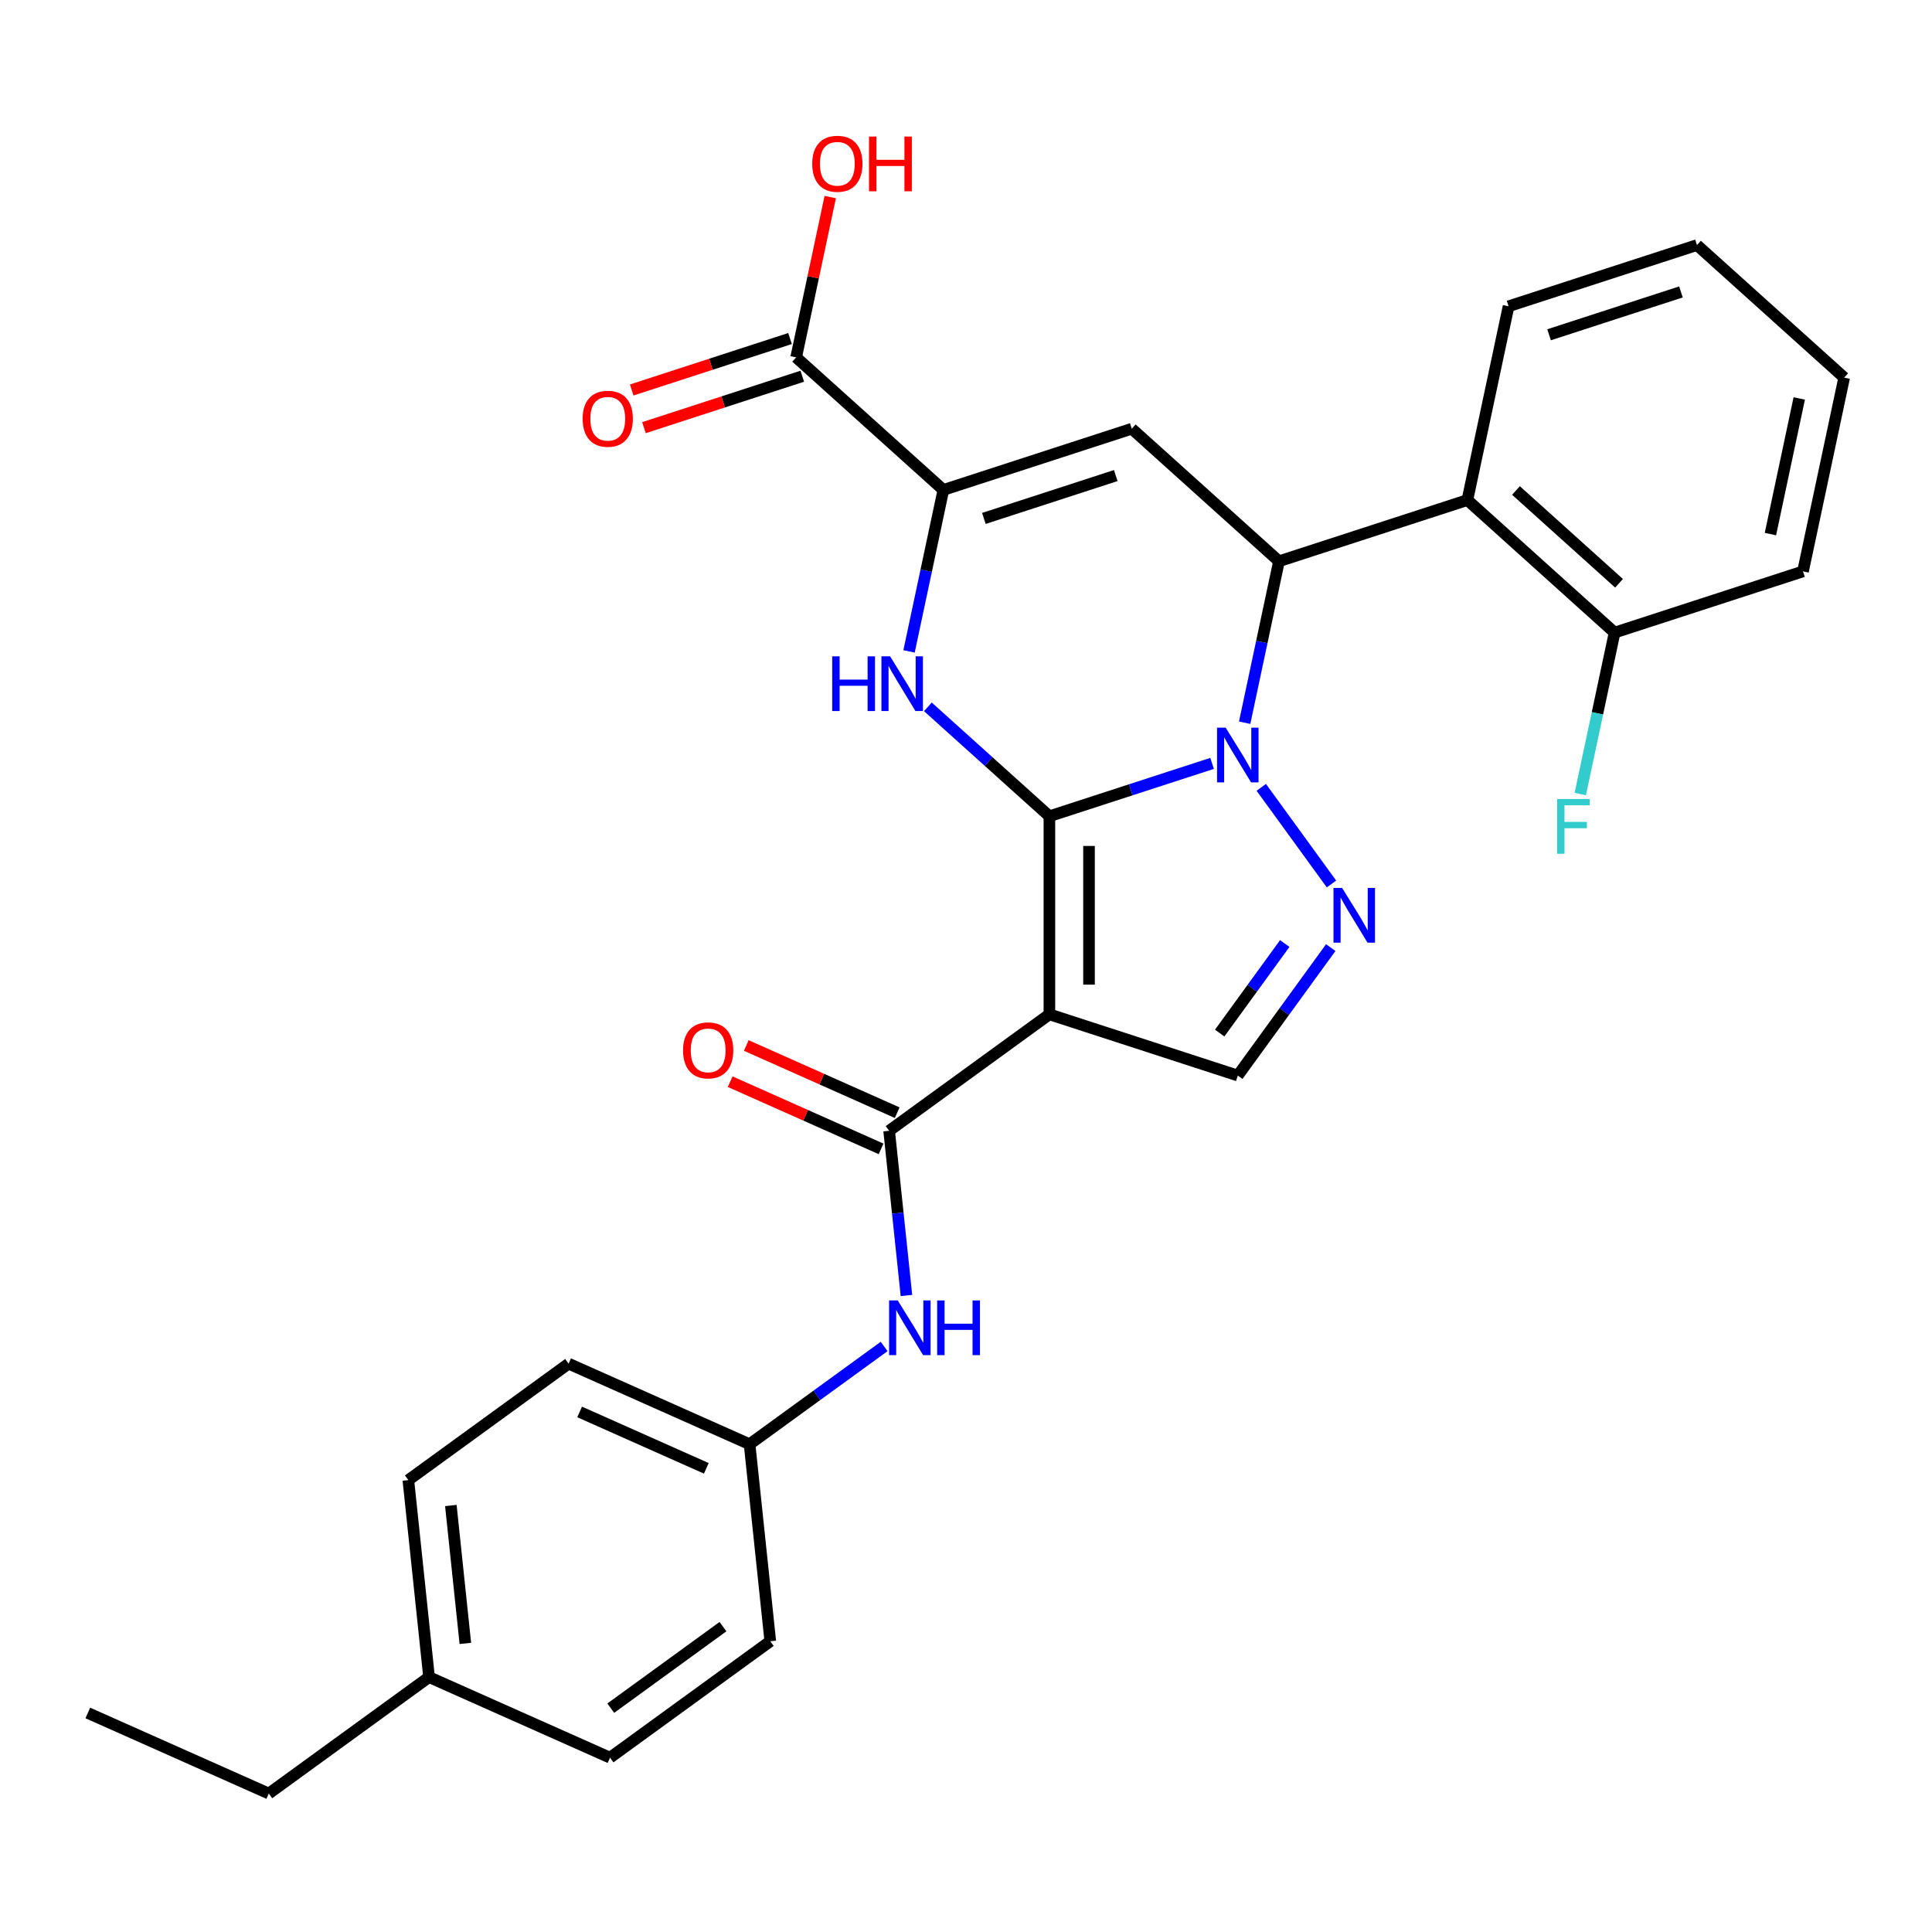 <?xml version='1.0' encoding='iso-8859-1'?>
<svg version='1.1' baseProfile='full'
              xmlns='http://www.w3.org/2000/svg'
                      xmlns:rdkit='http://www.rdkit.org/xml'
                      xmlns:xlink='http://www.w3.org/1999/xlink'
                  xml:space='preserve'
width='1000px' height='1000px' viewBox='0 0 1000 1000'>
<!-- END OF HEADER -->
<rect style='opacity:1.0;fill:#FFFFFF;stroke:none' width='1000' height='1000' x='0' y='0'> </rect>
<path class='bond-0' d='M 543.165,422.488 L 585.271,408.807' style='fill:none;fill-rule:evenodd;stroke:#000000;stroke-width:6px;stroke-linecap:butt;stroke-linejoin:miter;stroke-opacity:1' />
<path class='bond-0' d='M 585.271,408.807 L 627.377,395.126' style='fill:none;fill-rule:evenodd;stroke:#0000FF;stroke-width:6px;stroke-linecap:butt;stroke-linejoin:miter;stroke-opacity:1' />
<path class='bond-1' d='M 543.165,422.488 L 543.165,525.022' style='fill:none;fill-rule:evenodd;stroke:#000000;stroke-width:6px;stroke-linecap:butt;stroke-linejoin:miter;stroke-opacity:1' />
<path class='bond-1' d='M 563.672,437.868 L 563.672,509.642' style='fill:none;fill-rule:evenodd;stroke:#000000;stroke-width:6px;stroke-linecap:butt;stroke-linejoin:miter;stroke-opacity:1' />
<path class='bond-2' d='M 543.165,422.488 L 511.718,394.173' style='fill:none;fill-rule:evenodd;stroke:#000000;stroke-width:6px;stroke-linecap:butt;stroke-linejoin:miter;stroke-opacity:1' />
<path class='bond-2' d='M 511.718,394.173 L 480.271,365.858' style='fill:none;fill-rule:evenodd;stroke:#0000FF;stroke-width:6px;stroke-linecap:butt;stroke-linejoin:miter;stroke-opacity:1' />
<path class='bond-3' d='M 644.235,374.08 L 653.117,332.295' style='fill:none;fill-rule:evenodd;stroke:#0000FF;stroke-width:6px;stroke-linecap:butt;stroke-linejoin:miter;stroke-opacity:1' />
<path class='bond-3' d='M 653.117,332.295 L 661.999,290.51' style='fill:none;fill-rule:evenodd;stroke:#000000;stroke-width:6px;stroke-linecap:butt;stroke-linejoin:miter;stroke-opacity:1' />
<path class='bond-4' d='M 652.831,407.527 L 689.174,457.548' style='fill:none;fill-rule:evenodd;stroke:#0000FF;stroke-width:6px;stroke-linecap:butt;stroke-linejoin:miter;stroke-opacity:1' />
<path class='bond-7' d='M 543.165,525.022 L 460.213,585.29' style='fill:none;fill-rule:evenodd;stroke:#000000;stroke-width:6px;stroke-linecap:butt;stroke-linejoin:miter;stroke-opacity:1' />
<path class='bond-8' d='M 543.165,525.022 L 640.681,556.707' style='fill:none;fill-rule:evenodd;stroke:#000000;stroke-width:6px;stroke-linecap:butt;stroke-linejoin:miter;stroke-opacity:1' />
<path class='bond-6' d='M 470.522,337.156 L 479.404,295.371' style='fill:none;fill-rule:evenodd;stroke:#0000FF;stroke-width:6px;stroke-linecap:butt;stroke-linejoin:miter;stroke-opacity:1' />
<path class='bond-6' d='M 479.404,295.371 L 488.285,253.586' style='fill:none;fill-rule:evenodd;stroke:#000000;stroke-width:6px;stroke-linecap:butt;stroke-linejoin:miter;stroke-opacity:1' />
<path class='bond-9' d='M 661.999,290.51 L 759.514,258.825' style='fill:none;fill-rule:evenodd;stroke:#000000;stroke-width:6px;stroke-linecap:butt;stroke-linejoin:miter;stroke-opacity:1' />
<path class='bond-30' d='M 661.999,290.51 L 585.801,221.901' style='fill:none;fill-rule:evenodd;stroke:#000000;stroke-width:6px;stroke-linecap:butt;stroke-linejoin:miter;stroke-opacity:1' />
<path class='bond-29' d='M 688.798,490.478 L 664.739,523.593' style='fill:none;fill-rule:evenodd;stroke:#0000FF;stroke-width:6px;stroke-linecap:butt;stroke-linejoin:miter;stroke-opacity:1' />
<path class='bond-29' d='M 664.739,523.593 L 640.681,556.707' style='fill:none;fill-rule:evenodd;stroke:#000000;stroke-width:6px;stroke-linecap:butt;stroke-linejoin:miter;stroke-opacity:1' />
<path class='bond-29' d='M 664.99,488.359 L 648.149,511.539' style='fill:none;fill-rule:evenodd;stroke:#0000FF;stroke-width:6px;stroke-linecap:butt;stroke-linejoin:miter;stroke-opacity:1' />
<path class='bond-29' d='M 648.149,511.539 L 631.308,534.719' style='fill:none;fill-rule:evenodd;stroke:#000000;stroke-width:6px;stroke-linecap:butt;stroke-linejoin:miter;stroke-opacity:1' />
<path class='bond-5' d='M 585.801,221.901 L 488.285,253.586' style='fill:none;fill-rule:evenodd;stroke:#000000;stroke-width:6px;stroke-linecap:butt;stroke-linejoin:miter;stroke-opacity:1' />
<path class='bond-5' d='M 577.511,246.157 L 509.25,268.336' style='fill:none;fill-rule:evenodd;stroke:#000000;stroke-width:6px;stroke-linecap:butt;stroke-linejoin:miter;stroke-opacity:1' />
<path class='bond-10' d='M 488.285,253.586 L 412.088,184.977' style='fill:none;fill-rule:evenodd;stroke:#000000;stroke-width:6px;stroke-linecap:butt;stroke-linejoin:miter;stroke-opacity:1' />
<path class='bond-11' d='M 460.213,585.29 L 464.693,627.914' style='fill:none;fill-rule:evenodd;stroke:#000000;stroke-width:6px;stroke-linecap:butt;stroke-linejoin:miter;stroke-opacity:1' />
<path class='bond-11' d='M 464.693,627.914 L 469.173,670.539' style='fill:none;fill-rule:evenodd;stroke:#0000FF;stroke-width:6px;stroke-linecap:butt;stroke-linejoin:miter;stroke-opacity:1' />
<path class='bond-13' d='M 464.384,575.923 L 425.331,558.536' style='fill:none;fill-rule:evenodd;stroke:#000000;stroke-width:6px;stroke-linecap:butt;stroke-linejoin:miter;stroke-opacity:1' />
<path class='bond-13' d='M 425.331,558.536 L 386.278,541.148' style='fill:none;fill-rule:evenodd;stroke:#FF0000;stroke-width:6px;stroke-linecap:butt;stroke-linejoin:miter;stroke-opacity:1' />
<path class='bond-13' d='M 456.043,594.657 L 416.99,577.269' style='fill:none;fill-rule:evenodd;stroke:#000000;stroke-width:6px;stroke-linecap:butt;stroke-linejoin:miter;stroke-opacity:1' />
<path class='bond-13' d='M 416.99,577.269 L 377.937,559.882' style='fill:none;fill-rule:evenodd;stroke:#FF0000;stroke-width:6px;stroke-linecap:butt;stroke-linejoin:miter;stroke-opacity:1' />
<path class='bond-12' d='M 759.514,258.825 L 835.712,327.434' style='fill:none;fill-rule:evenodd;stroke:#000000;stroke-width:6px;stroke-linecap:butt;stroke-linejoin:miter;stroke-opacity:1' />
<path class='bond-12' d='M 784.666,253.877 L 838.004,301.903' style='fill:none;fill-rule:evenodd;stroke:#000000;stroke-width:6px;stroke-linecap:butt;stroke-linejoin:miter;stroke-opacity:1' />
<path class='bond-21' d='M 759.514,258.825 L 780.832,158.532' style='fill:none;fill-rule:evenodd;stroke:#000000;stroke-width:6px;stroke-linecap:butt;stroke-linejoin:miter;stroke-opacity:1' />
<path class='bond-14' d='M 408.919,175.226 L 367.943,188.54' style='fill:none;fill-rule:evenodd;stroke:#000000;stroke-width:6px;stroke-linecap:butt;stroke-linejoin:miter;stroke-opacity:1' />
<path class='bond-14' d='M 367.943,188.54 L 326.967,201.854' style='fill:none;fill-rule:evenodd;stroke:#FF0000;stroke-width:6px;stroke-linecap:butt;stroke-linejoin:miter;stroke-opacity:1' />
<path class='bond-14' d='M 415.256,194.729 L 374.28,208.043' style='fill:none;fill-rule:evenodd;stroke:#000000;stroke-width:6px;stroke-linecap:butt;stroke-linejoin:miter;stroke-opacity:1' />
<path class='bond-14' d='M 374.28,208.043 L 333.304,221.357' style='fill:none;fill-rule:evenodd;stroke:#FF0000;stroke-width:6px;stroke-linecap:butt;stroke-linejoin:miter;stroke-opacity:1' />
<path class='bond-16' d='M 412.088,184.977 L 420.906,143.492' style='fill:none;fill-rule:evenodd;stroke:#000000;stroke-width:6px;stroke-linecap:butt;stroke-linejoin:miter;stroke-opacity:1' />
<path class='bond-16' d='M 420.906,143.492 L 429.724,102.007' style='fill:none;fill-rule:evenodd;stroke:#FF0000;stroke-width:6px;stroke-linecap:butt;stroke-linejoin:miter;stroke-opacity:1' />
<path class='bond-15' d='M 457.628,696.928 L 422.803,722.229' style='fill:none;fill-rule:evenodd;stroke:#0000FF;stroke-width:6px;stroke-linecap:butt;stroke-linejoin:miter;stroke-opacity:1' />
<path class='bond-15' d='M 422.803,722.229 L 387.979,747.53' style='fill:none;fill-rule:evenodd;stroke:#000000;stroke-width:6px;stroke-linecap:butt;stroke-linejoin:miter;stroke-opacity:1' />
<path class='bond-17' d='M 835.712,327.434 L 826.83,369.219' style='fill:none;fill-rule:evenodd;stroke:#000000;stroke-width:6px;stroke-linecap:butt;stroke-linejoin:miter;stroke-opacity:1' />
<path class='bond-17' d='M 826.83,369.219 L 817.948,411.004' style='fill:none;fill-rule:evenodd;stroke:#33CCCC;stroke-width:6px;stroke-linecap:butt;stroke-linejoin:miter;stroke-opacity:1' />
<path class='bond-24' d='M 835.712,327.434 L 933.227,295.749' style='fill:none;fill-rule:evenodd;stroke:#000000;stroke-width:6px;stroke-linecap:butt;stroke-linejoin:miter;stroke-opacity:1' />
<path class='bond-19' d='M 387.979,747.53 L 398.697,849.503' style='fill:none;fill-rule:evenodd;stroke:#000000;stroke-width:6px;stroke-linecap:butt;stroke-linejoin:miter;stroke-opacity:1' />
<path class='bond-20' d='M 387.979,747.53 L 294.31,705.826' style='fill:none;fill-rule:evenodd;stroke:#000000;stroke-width:6px;stroke-linecap:butt;stroke-linejoin:miter;stroke-opacity:1' />
<path class='bond-20' d='M 365.588,760.008 L 300.019,730.815' style='fill:none;fill-rule:evenodd;stroke:#000000;stroke-width:6px;stroke-linecap:butt;stroke-linejoin:miter;stroke-opacity:1' />
<path class='bond-18' d='M 222.076,868.066 L 211.358,766.094' style='fill:none;fill-rule:evenodd;stroke:#000000;stroke-width:6px;stroke-linecap:butt;stroke-linejoin:miter;stroke-opacity:1' />
<path class='bond-18' d='M 240.863,850.627 L 233.36,779.246' style='fill:none;fill-rule:evenodd;stroke:#000000;stroke-width:6px;stroke-linecap:butt;stroke-linejoin:miter;stroke-opacity:1' />
<path class='bond-25' d='M 222.076,868.066 L 139.124,928.334' style='fill:none;fill-rule:evenodd;stroke:#000000;stroke-width:6px;stroke-linecap:butt;stroke-linejoin:miter;stroke-opacity:1' />
<path class='bond-31' d='M 222.076,868.066 L 315.745,909.771' style='fill:none;fill-rule:evenodd;stroke:#000000;stroke-width:6px;stroke-linecap:butt;stroke-linejoin:miter;stroke-opacity:1' />
<path class='bond-22' d='M 398.697,849.503 L 315.745,909.771' style='fill:none;fill-rule:evenodd;stroke:#000000;stroke-width:6px;stroke-linecap:butt;stroke-linejoin:miter;stroke-opacity:1' />
<path class='bond-22' d='M 374.201,841.952 L 316.134,884.14' style='fill:none;fill-rule:evenodd;stroke:#000000;stroke-width:6px;stroke-linecap:butt;stroke-linejoin:miter;stroke-opacity:1' />
<path class='bond-23' d='M 294.31,705.826 L 211.358,766.094' style='fill:none;fill-rule:evenodd;stroke:#000000;stroke-width:6px;stroke-linecap:butt;stroke-linejoin:miter;stroke-opacity:1' />
<path class='bond-26' d='M 780.832,158.532 L 878.348,126.847' style='fill:none;fill-rule:evenodd;stroke:#000000;stroke-width:6px;stroke-linecap:butt;stroke-linejoin:miter;stroke-opacity:1' />
<path class='bond-26' d='M 801.797,173.282 L 870.057,151.103' style='fill:none;fill-rule:evenodd;stroke:#000000;stroke-width:6px;stroke-linecap:butt;stroke-linejoin:miter;stroke-opacity:1' />
<path class='bond-32' d='M 933.227,295.749 L 954.545,195.456' style='fill:none;fill-rule:evenodd;stroke:#000000;stroke-width:6px;stroke-linecap:butt;stroke-linejoin:miter;stroke-opacity:1' />
<path class='bond-32' d='M 916.366,276.441 L 931.289,206.236' style='fill:none;fill-rule:evenodd;stroke:#000000;stroke-width:6px;stroke-linecap:butt;stroke-linejoin:miter;stroke-opacity:1' />
<path class='bond-27' d='M 139.124,928.334 L 45.455,886.63' style='fill:none;fill-rule:evenodd;stroke:#000000;stroke-width:6px;stroke-linecap:butt;stroke-linejoin:miter;stroke-opacity:1' />
<path class='bond-28' d='M 878.348,126.847 L 954.545,195.456' style='fill:none;fill-rule:evenodd;stroke:#000000;stroke-width:6px;stroke-linecap:butt;stroke-linejoin:miter;stroke-opacity:1' />
<path  class='atom-1' d='M 634.421 376.643
L 643.701 391.643
Q 644.621 393.123, 646.101 395.803
Q 647.581 398.483, 647.661 398.643
L 647.661 376.643
L 651.421 376.643
L 651.421 404.963
L 647.541 404.963
L 637.581 388.563
Q 636.421 386.643, 635.181 384.443
Q 633.981 382.243, 633.621 381.563
L 633.621 404.963
L 629.941 404.963
L 629.941 376.643
L 634.421 376.643
' fill='#0000FF'/>
<path  class='atom-3' d='M 430.747 339.719
L 434.587 339.719
L 434.587 351.759
L 449.067 351.759
L 449.067 339.719
L 452.907 339.719
L 452.907 368.039
L 449.067 368.039
L 449.067 354.959
L 434.587 354.959
L 434.587 368.039
L 430.747 368.039
L 430.747 339.719
' fill='#0000FF'/>
<path  class='atom-3' d='M 460.707 339.719
L 469.987 354.719
Q 470.907 356.199, 472.387 358.879
Q 473.867 361.559, 473.947 361.719
L 473.947 339.719
L 477.707 339.719
L 477.707 368.039
L 473.827 368.039
L 463.867 351.639
Q 462.707 349.719, 461.467 347.519
Q 460.267 345.319, 459.907 344.639
L 459.907 368.039
L 456.227 368.039
L 456.227 339.719
L 460.707 339.719
' fill='#0000FF'/>
<path  class='atom-5' d='M 694.689 459.595
L 703.969 474.595
Q 704.889 476.075, 706.369 478.755
Q 707.849 481.435, 707.929 481.595
L 707.929 459.595
L 711.689 459.595
L 711.689 487.915
L 707.809 487.915
L 697.849 471.515
Q 696.689 469.595, 695.449 467.395
Q 694.249 465.195, 693.889 464.515
L 693.889 487.915
L 690.209 487.915
L 690.209 459.595
L 694.689 459.595
' fill='#0000FF'/>
<path  class='atom-12' d='M 464.671 673.102
L 473.951 688.102
Q 474.871 689.582, 476.351 692.262
Q 477.831 694.942, 477.911 695.102
L 477.911 673.102
L 481.671 673.102
L 481.671 701.422
L 477.791 701.422
L 467.831 685.022
Q 466.671 683.102, 465.431 680.902
Q 464.231 678.702, 463.871 678.022
L 463.871 701.422
L 460.191 701.422
L 460.191 673.102
L 464.671 673.102
' fill='#0000FF'/>
<path  class='atom-12' d='M 485.071 673.102
L 488.911 673.102
L 488.911 685.142
L 503.391 685.142
L 503.391 673.102
L 507.231 673.102
L 507.231 701.422
L 503.391 701.422
L 503.391 688.342
L 488.911 688.342
L 488.911 701.422
L 485.071 701.422
L 485.071 673.102
' fill='#0000FF'/>
<path  class='atom-14' d='M 353.544 543.666
Q 353.544 536.866, 356.904 533.066
Q 360.264 529.266, 366.544 529.266
Q 372.824 529.266, 376.184 533.066
Q 379.544 536.866, 379.544 543.666
Q 379.544 550.546, 376.144 554.466
Q 372.744 558.346, 366.544 558.346
Q 360.304 558.346, 356.904 554.466
Q 353.544 550.586, 353.544 543.666
M 366.544 555.146
Q 370.864 555.146, 373.184 552.266
Q 375.544 549.346, 375.544 543.666
Q 375.544 538.106, 373.184 535.306
Q 370.864 532.466, 366.544 532.466
Q 362.224 532.466, 359.864 535.266
Q 357.544 538.066, 357.544 543.666
Q 357.544 549.386, 359.864 552.266
Q 362.224 555.146, 366.544 555.146
' fill='#FF0000'/>
<path  class='atom-15' d='M 301.572 216.742
Q 301.572 209.942, 304.932 206.142
Q 308.292 202.342, 314.572 202.342
Q 320.852 202.342, 324.212 206.142
Q 327.572 209.942, 327.572 216.742
Q 327.572 223.622, 324.172 227.542
Q 320.772 231.422, 314.572 231.422
Q 308.332 231.422, 304.932 227.542
Q 301.572 223.662, 301.572 216.742
M 314.572 228.222
Q 318.892 228.222, 321.212 225.342
Q 323.572 222.422, 323.572 216.742
Q 323.572 211.182, 321.212 208.382
Q 318.892 205.542, 314.572 205.542
Q 310.252 205.542, 307.892 208.342
Q 305.572 211.142, 305.572 216.742
Q 305.572 222.462, 307.892 225.342
Q 310.252 228.222, 314.572 228.222
' fill='#FF0000'/>
<path  class='atom-17' d='M 420.406 84.764
Q 420.406 77.964, 423.766 74.164
Q 427.126 70.364, 433.406 70.364
Q 439.686 70.364, 443.046 74.164
Q 446.406 77.964, 446.406 84.764
Q 446.406 91.644, 443.006 95.564
Q 439.606 99.444, 433.406 99.444
Q 427.166 99.444, 423.766 95.564
Q 420.406 91.684, 420.406 84.764
M 433.406 96.244
Q 437.726 96.244, 440.046 93.364
Q 442.406 90.444, 442.406 84.764
Q 442.406 79.204, 440.046 76.404
Q 437.726 73.564, 433.406 73.564
Q 429.086 73.564, 426.726 76.364
Q 424.406 79.164, 424.406 84.764
Q 424.406 90.484, 426.726 93.364
Q 429.086 96.244, 433.406 96.244
' fill='#FF0000'/>
<path  class='atom-17' d='M 449.806 70.684
L 453.646 70.684
L 453.646 82.724
L 468.126 82.724
L 468.126 70.684
L 471.966 70.684
L 471.966 99.004
L 468.126 99.004
L 468.126 85.924
L 453.646 85.924
L 453.646 99.004
L 449.806 99.004
L 449.806 70.684
' fill='#FF0000'/>
<path  class='atom-18' d='M 805.974 413.567
L 822.814 413.567
L 822.814 416.807
L 809.774 416.807
L 809.774 425.407
L 821.374 425.407
L 821.374 428.687
L 809.774 428.687
L 809.774 441.887
L 805.974 441.887
L 805.974 413.567
' fill='#33CCCC'/>
</svg>
